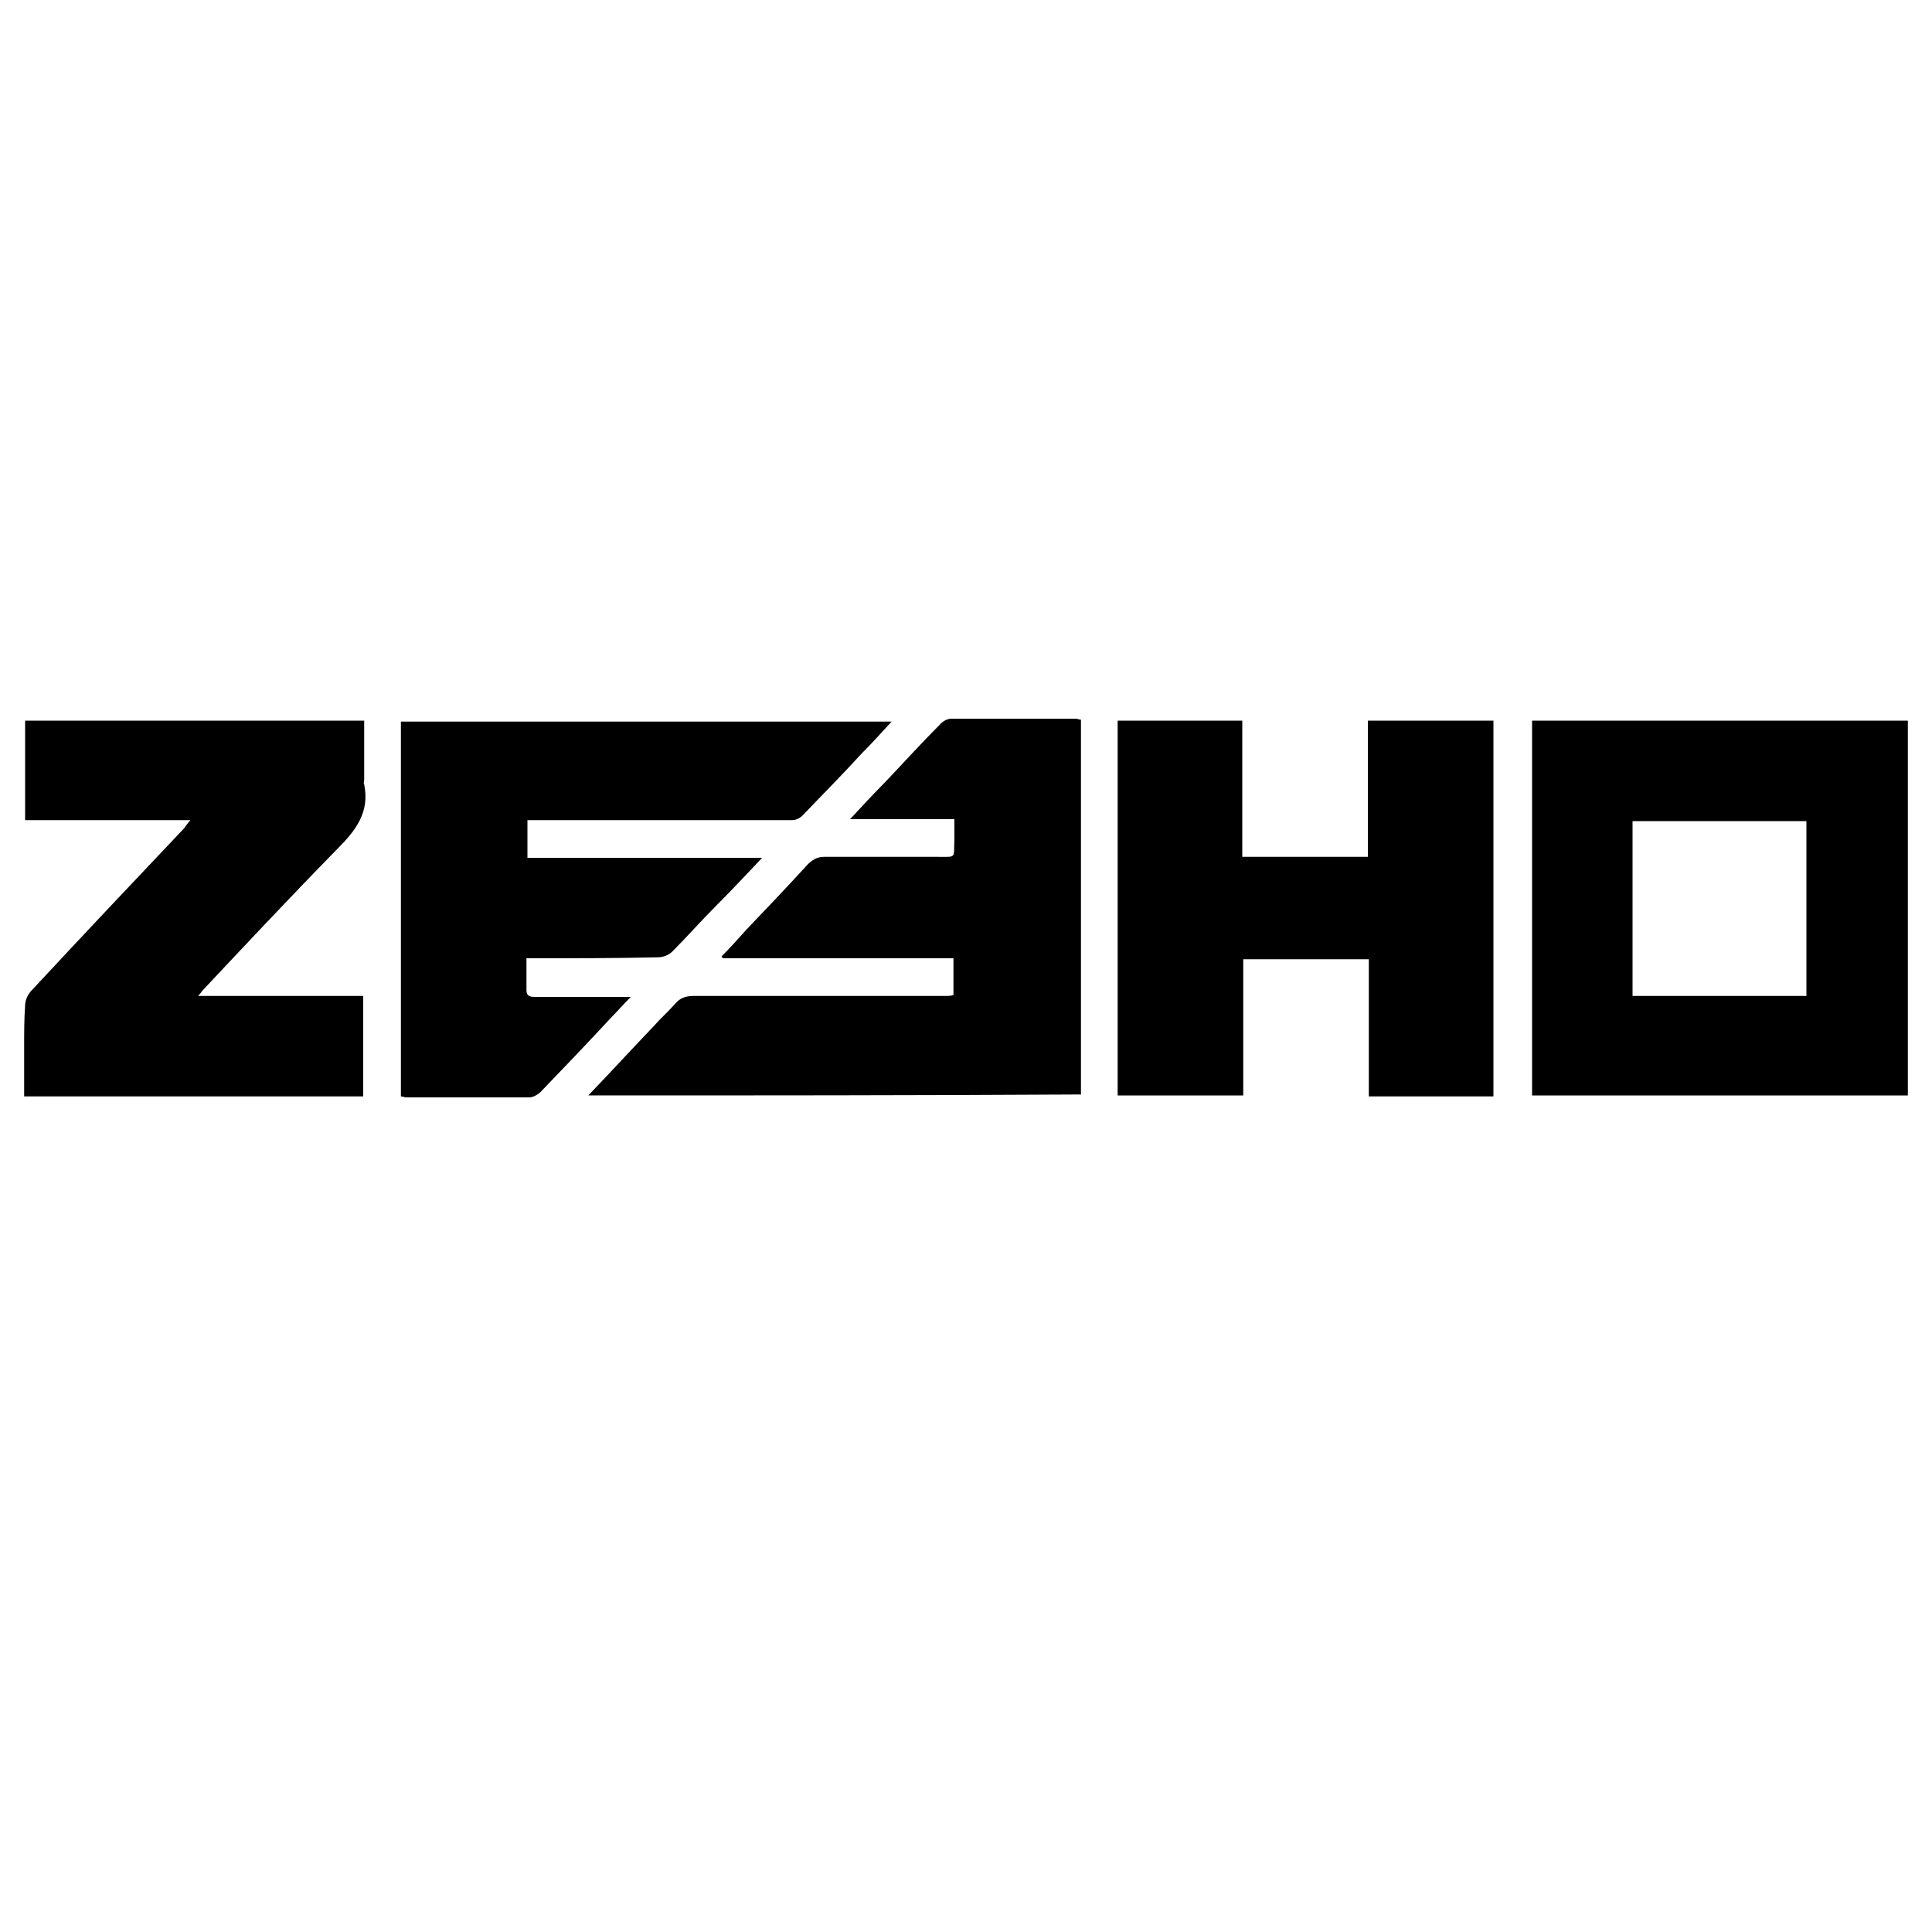 <?xml version="1.0" encoding="utf-8"?>
<!-- Generator: Adobe Illustrator 28.0.0, SVG Export Plug-In . SVG Version: 6.00 Build 0)  -->
<svg version="1.1" id="图层_1" xmlns="http://www.w3.org/2000/svg" xmlns:xlink="http://www.w3.org/1999/xlink" x="0px" y="0px"
	 viewBox="0 0 200 200" style="enable-background:new 0 0 200 200;" xml:space="preserve">
<path d="M197.5,74.6c0,13,0,25.9,0,38.8c-13,0-25.9,0-38.9,0c0-12.9,0-25.8,0-38.8C171.6,74.6,184.5,74.6,197.5,74.6z M187,103.1
	c0-6.1,0-12.1,0-18.1c-6.1,0-12,0-18,0c0,6.1,0,12.1,0,18.1C175,103.1,181,103.1,187,103.1z"/>
<path d="M154.6,113.5c-4.3,0-8.6,0-12.9,0c0-4.7,0-9.4,0-14.2c-4.4,0-8.6,0-13,0c0,4.7,0,9.4,0,14.1c-4.4,0-8.6,0-13,0
	c0-12.9,0-25.8,0-38.8c4.3,0,8.5,0,12.9,0c0,4.7,0,9.4,0,14.1c4.4,0,8.6,0,13,0c0-4.7,0-9.3,0-14.1c4.4,0,8.6,0,13,0
	C154.6,87.6,154.6,100.5,154.6,113.5z"/>
<path d="M54.5,99.2c0,1.2,0,2.2,0,3.3c0,0.7,0.5,0.7,0.9,0.7c2.6,0,5.2,0,7.9,0c0.6,0,1.1,0,2,0c-0.8,0.8-1.4,1.5-2,2.1
	c-2.4,2.6-4.8,5.1-7.3,7.7c-0.3,0.3-0.8,0.6-1.2,0.6c-4.3,0-8.5,0-12.8,0c-0.1,0-0.3-0.1-0.5-0.1c0-12.9,0-25.8,0-38.8
	c16.9,0,33.7,0,50.8,0c-1.1,1.2-2.1,2.3-3.1,3.3c-2,2.2-4.1,4.3-6.1,6.4c-0.3,0.3-0.7,0.5-1.1,0.5c-7.9,0-15.8,0-23.7,0
	c-1.2,0-2.4,0-3.7,0c0,1.3,0,2.5,0,3.9c8,0,16,0,24.3,0c-1.8,1.9-3.3,3.5-4.9,5.1c-1.5,1.5-2.9,3.1-4.4,4.6c-0.4,0.4-1,0.6-1.5,0.6
	C63.7,99.2,59.2,99.2,54.5,99.2z"/>
<path d="M60.9,113.4c2.4-2.5,4.6-4.9,6.8-7.2c0.7-0.8,1.5-1.5,2.2-2.3c0.5-0.6,1.1-0.8,1.9-0.8c8.7,0,17.5,0,26.2,0
	c0.2,0,0.4,0,0.7-0.1c0-1.2,0-2.4,0-3.8c-8,0-16,0-23.9,0c0-0.1-0.1-0.2-0.1-0.2c0.9-0.9,1.7-1.8,2.6-2.8c2.1-2.2,4.2-4.4,6.3-6.7
	c0.5-0.5,1-0.8,1.7-0.8c3.9,0,7.8,0,11.7,0c2.1,0,1.7,0.2,1.8-1.8c0-0.7,0-1.3,0-2.1c-3.6,0-7,0-10.8,0c1.3-1.4,2.4-2.6,3.6-3.8
	c1.9-2,3.8-4.1,5.8-6.1c0.3-0.3,0.7-0.5,1.1-0.5c4.3,0,8.6,0,12.9,0c0.1,0,0.3,0.1,0.5,0.1c0,12.9,0,25.8,0,38.8
	C94.8,113.4,78,113.4,60.9,113.4z"/>
<path d="M19.7,84.9c-5.8,0-11.4,0-17.1,0c0-3.5,0-6.9,0-10.3c11.7,0,23.3,0,35.1,0c0,2.1,0,4.1,0,6.1c0,0.2-0.1,0.4,0,0.5
	c0.6,2.9-0.9,4.8-2.8,6.7c-4.7,4.8-9.3,9.7-13.9,14.6c-0.1,0.1-0.2,0.3-0.5,0.6c5.8,0,11.4,0,17.1,0c0,3.5,0,6.9,0,10.4
	c-11.7,0-23.3,0-35.1,0c0-1.7,0-3.5,0-5.2c0-1.4,0-2.8,0.1-4.2c0-0.6,0.3-1.2,0.7-1.6c5.2-5.6,10.5-11.2,15.8-16.8
	C19.2,85.5,19.4,85.3,19.7,84.9z"/>
</svg>
